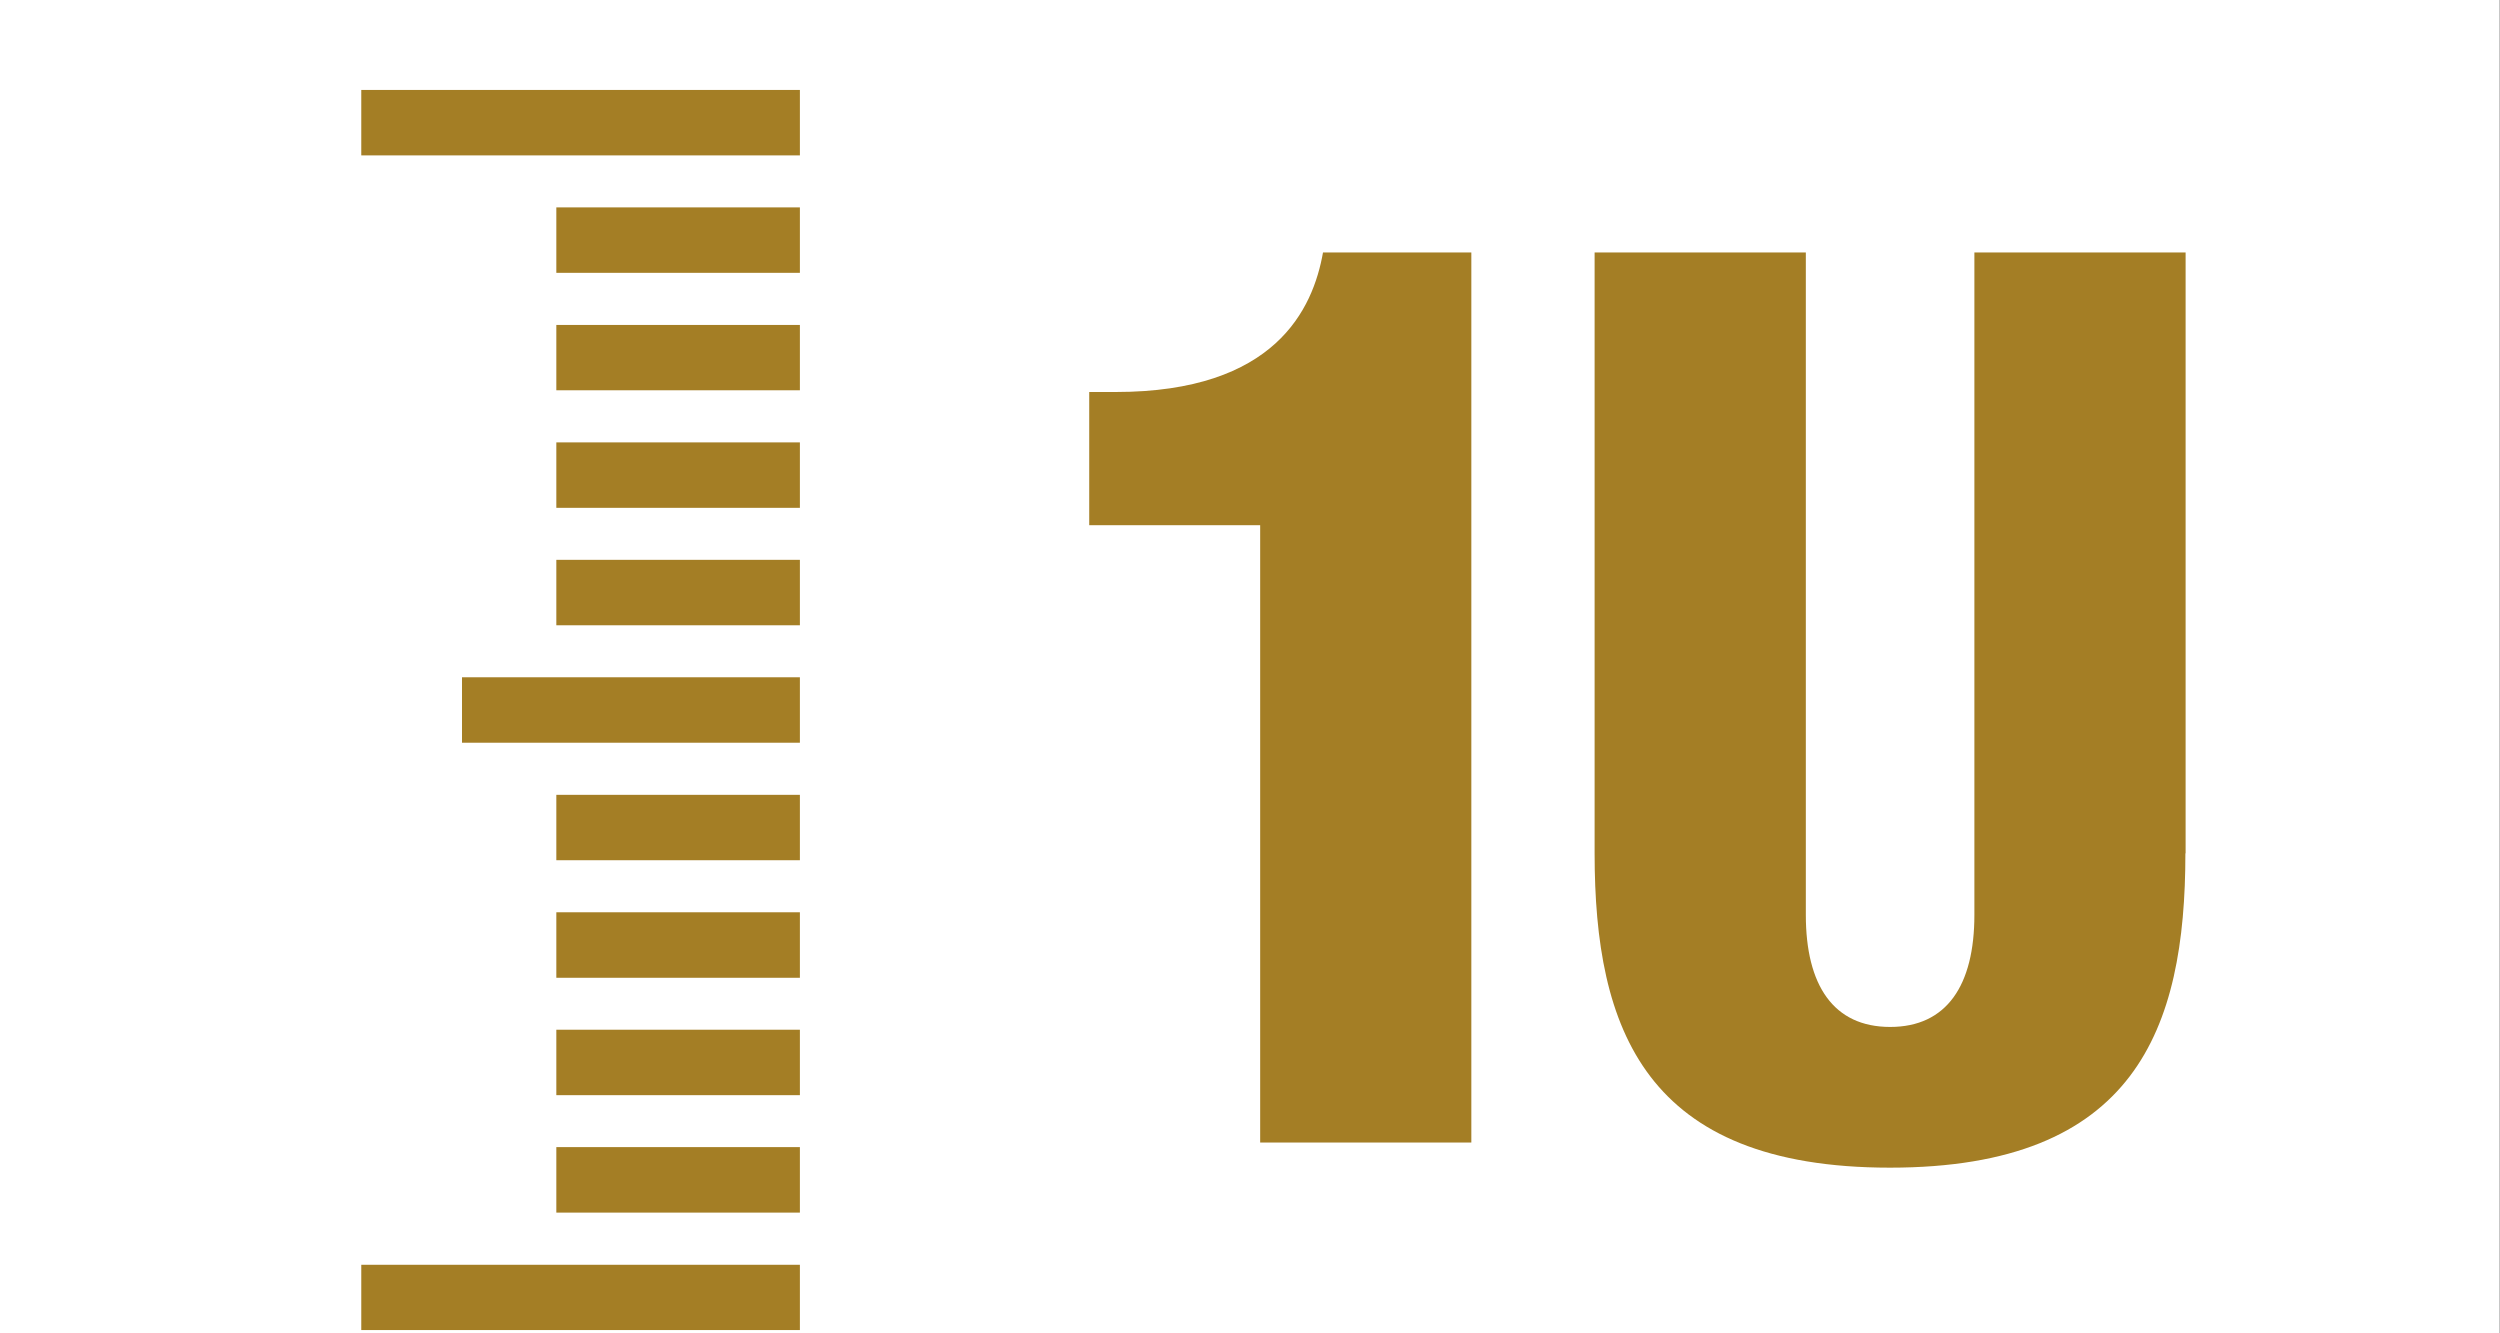 <?xml version="1.0" encoding="utf-8"?>
<!-- Generator: Adobe Illustrator 14.0.0, SVG Export Plug-In  -->
<!DOCTYPE svg PUBLIC "-//W3C//DTD SVG 1.1//EN" "http://www.w3.org/Graphics/SVG/1.1/DTD/svg11.dtd">
<svg version="1.1"
	 xmlns="http://www.w3.org/2000/svg" xmlns:xlink="http://www.w3.org/1999/xlink" xmlns:a="http://ns.adobe.com/AdobeSVGViewerExtensions/3.0/"
	 x="0px" y="0px" width="45px" height="24px" viewBox="0 0 45 24" enable-background="new 0 0 45 24" xml:space="preserve">
<rect x="0" y="0" width="45" height="24" fill="#333333" stroke="none"/>
<defs>
</defs>
<rect fill="#FFFFFF" width="44.995" height="24.195"/>
<path fill="#A47E25" d="M22.683,9.454h-3.077V7.056h0.475c2.874,0,3.553-1.494,3.733-2.512h2.67v16.021h-3.801V9.454z"/>
<path fill="#A47E25" d="M39.337,15.36c0,3.167-0.905,5.658-5.317,5.658s-5.317-2.49-5.317-5.658V4.544h3.802v11.925
	c0,1.268,0.498,2.016,1.518,2.016c1.018,0,1.516-0.748,1.516-2.016V4.544h3.802V15.36H39.337z"/>
<polygon fill="#A47E25" points="14.398,11.255 10.014,11.255 10.014,10.077 14.398,10.077 "/>
<polygon fill="#A47E25" points="14.398,9.141 10.014,9.141 10.014,7.963 14.398,7.963 "/>
<polygon fill="#A47E25" points="14.398,7.025 10.014,7.025 10.014,5.849 14.398,5.849 "/>
<polygon fill="#A47E25" points="14.398,4.911 10.014,4.911 10.014,3.733 14.398,3.733 "/>
<polygon fill="#A47E25" points="14.398,21.827 10.014,21.827 10.014,20.648 14.398,20.648 "/>
<polygon fill="#A47E25" points="14.398,19.713 10.014,19.713 10.014,18.535 14.398,18.535 "/>
<polygon fill="#A47E25" points="14.398,17.6 10.014,17.6 10.014,16.421 14.398,16.421 "/>
<polygon fill="#A47E25" points="14.398,15.484 10.014,15.484 10.014,14.307 14.398,14.307 "/>
<polygon fill="#A47E25" points="14.398,13.369 8.316,13.369 8.316,12.191 14.398,12.191 "/>
<polygon fill="#A47E25" points="14.398,2.797 6.503,2.797 6.503,1.619 14.398,1.619 "/>
<polygon fill="#A47E25" points="14.398,23.941 6.503,23.941 6.503,22.766 14.398,22.766 "/>
</svg>
